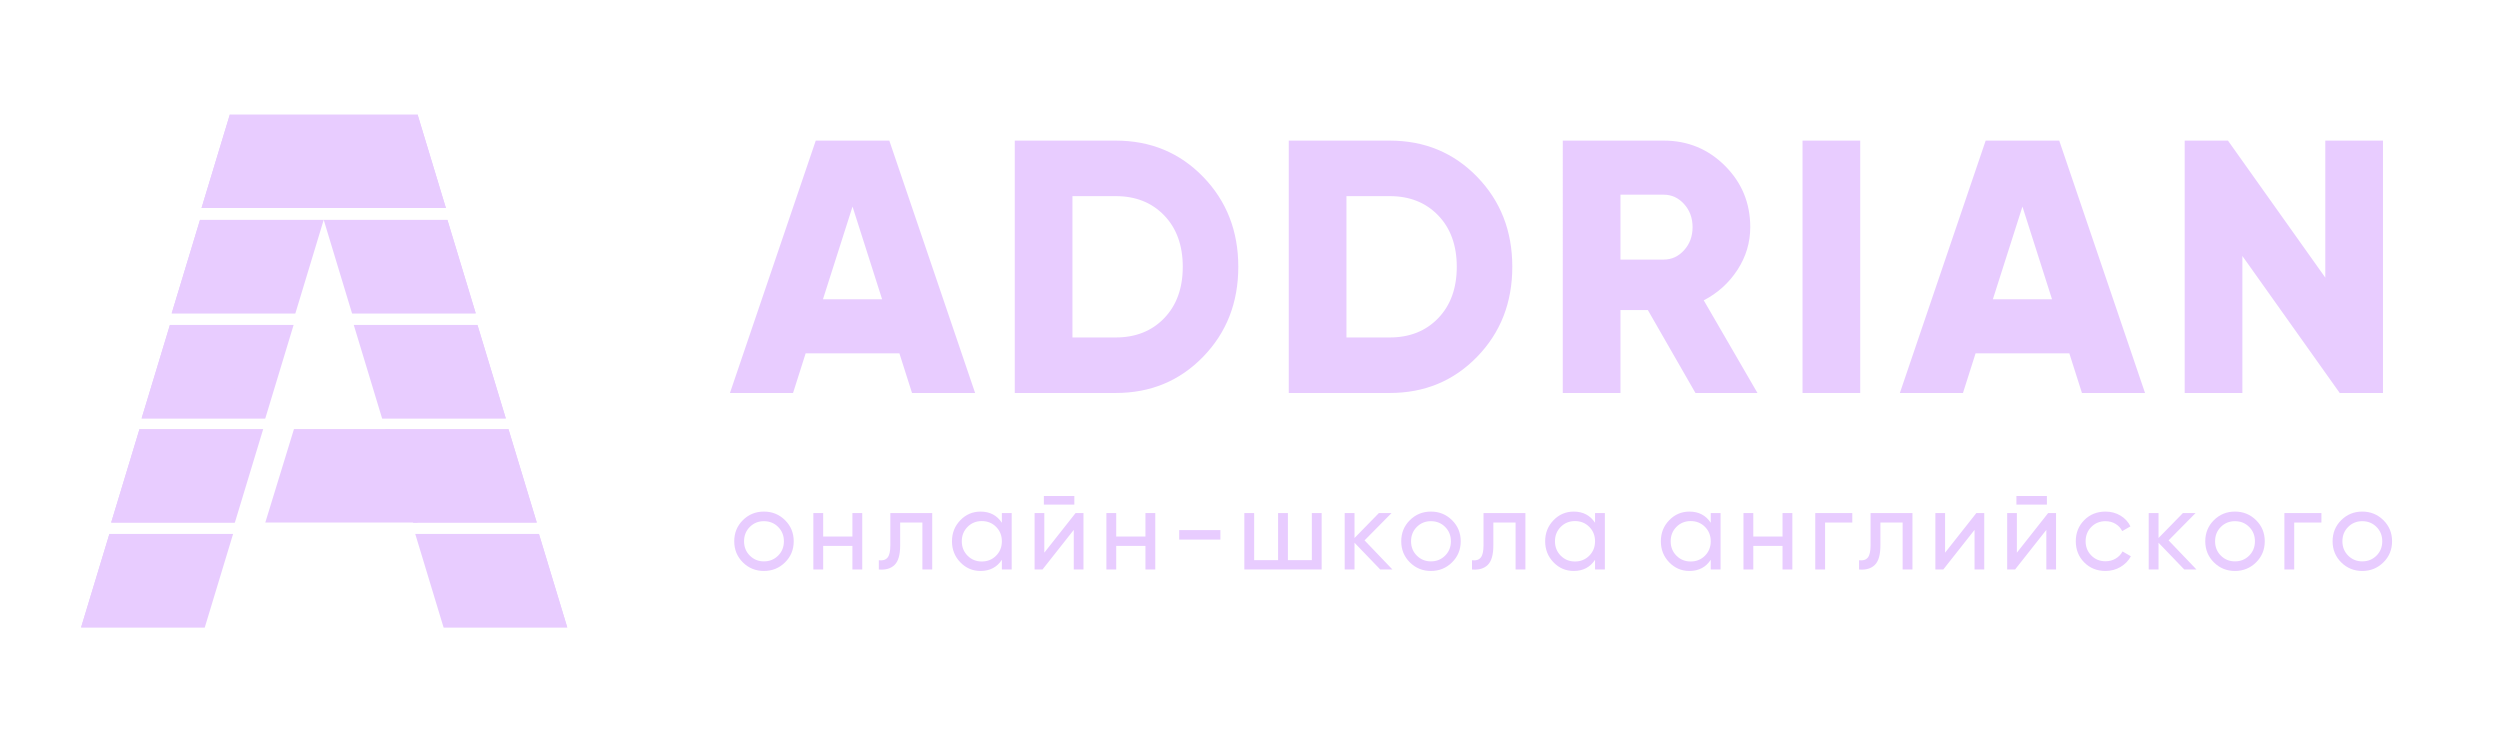 <?xml version="1.0" encoding="UTF-8"?> <!-- Generator: Adobe Illustrator 16.2.0, SVG Export Plug-In . SVG Version: 6.00 Build 0) --> <svg xmlns="http://www.w3.org/2000/svg" xmlns:xlink="http://www.w3.org/1999/xlink" id="Слой_1" x="0px" y="0px" width="998.236px" height="296.234px" viewBox="0 0 998.236 296.234" xml:space="preserve"> <g> <g> <g> <path fill="#E8CCFF" d="M364.163,156.916l-5.038-15.836h-37.433l-5.035,15.836h-25.194l34.266-100.772h29.367l34.262,100.772 H364.163z M328.605,119.484h23.611l-11.807-36.996L328.605,119.484z"></path> <path fill="#E8CCFF" d="M445.5,56.144c13.913,0,25.553,4.821,34.909,14.467c9.357,9.646,14.035,21.62,14.035,35.918 c0,14.302-4.678,26.273-14.035,35.918c-9.356,9.646-20.996,14.47-34.909,14.47h-40.31V56.144H445.5z M445.5,134.746 c7.963,0,14.418-2.566,19.36-7.703c4.941-5.133,7.414-11.972,7.414-20.515c0-8.541-2.473-15.379-7.414-20.514 c-4.942-5.133-11.397-7.701-19.36-7.701h-17.275v56.433H445.5z"></path> <path fill="#E8CCFF" d="M554.906,56.144c13.916,0,25.554,4.821,34.912,14.467c9.357,9.646,14.035,21.62,14.035,35.918 c0,14.302-4.678,26.273-14.035,35.918c-9.358,9.646-20.996,14.47-34.912,14.47H514.6V56.144H554.906z M554.906,134.746 c7.967,0,14.418-2.566,19.363-7.703c4.94-5.133,7.414-11.972,7.414-20.515c0-8.541-2.474-15.379-7.414-20.514 c-4.945-5.133-11.396-7.701-19.363-7.701h-17.272v56.433H554.906z"></path> <path fill="#E8CCFF" d="M676.984,156.916l-19.004-33.111h-10.938v33.111h-23.034V56.144h40.309 c9.596,0,17.754,3.36,24.476,10.076c6.717,6.72,10.075,14.877,10.075,24.475c0,6.142-1.705,11.828-5.11,17.06 c-3.406,5.231-7.896,9.285-13.461,12.164l21.45,36.998H676.984z M647.043,77.738v25.912h17.272c3.168,0,5.877-1.246,8.135-3.744 c2.252-2.493,3.384-5.563,3.384-9.211s-1.132-6.717-3.384-9.215c-2.258-2.494-4.967-3.742-8.135-3.742H647.043z"></path> <path fill="#E8CCFF" d="M719.74,56.144h23.033v100.772H719.74V56.144z"></path> <path fill="#E8CCFF" d="M831.307,156.916l-5.039-15.836h-37.43l-5.037,15.836h-25.193l34.262-100.772h29.369L856.5,156.916 H831.307z M795.745,119.484h23.611l-11.805-36.996L795.745,119.484z"></path> <path fill="#E8CCFF" d="M928.477,56.144h23.033v100.772h-17.273l-38.869-54.705v54.705h-23.033V56.144h17.273l38.869,54.704 V56.144z"></path> </g> </g> <g> <path fill="#E8CCFF" d="M313.459,224.557c-2.314,2.283-5.125,3.426-8.431,3.426c-3.305,0-6.104-1.143-8.405-3.426 c-2.297-2.283-3.447-5.094-3.447-8.428c0-3.336,1.15-6.146,3.447-8.431c2.301-2.282,5.102-3.426,8.405-3.426 c3.305,0,6.115,1.144,8.431,3.426c2.313,2.283,3.469,5.095,3.469,8.431C316.928,219.463,315.771,222.273,313.459,224.557z M305.029,224.152c2.254,0,4.146-0.768,5.681-2.301c1.53-1.531,2.299-3.438,2.299-5.723c0-2.285-0.769-4.191-2.299-5.726 c-1.533-1.532-3.427-2.299-5.681-2.299c-2.223,0-4.102,0.767-5.633,2.299c-1.533,1.533-2.301,3.439-2.301,5.726 c0,2.283,0.768,4.19,2.301,5.723C300.928,223.385,302.807,224.152,305.029,224.152z"></path> <path fill="#E8CCFF" d="M340.363,204.861h3.924v22.535h-3.924v-9.42h-11.672v9.42h-3.92v-22.535h3.92v9.375h11.672V204.861z"></path> <path fill="#E8CCFF" d="M372.232,204.861v22.535h-3.922v-18.75h-8.881v9.195c0,3.695-0.74,6.271-2.23,7.729 c-1.487,1.457-3.582,2.066-6.287,1.826v-3.697c1.533,0.212,2.683-0.127,3.449-1.014c0.767-0.885,1.148-2.531,1.148-4.934V204.86 L372.232,204.861L372.232,204.861z"></path> <path fill="#E8CCFF" d="M400.041,204.861h3.922v22.535h-3.922v-3.877c-1.953,2.976-4.796,4.463-8.521,4.463 c-3.154,0-5.846-1.147-8.066-3.449c-2.227-2.297-3.336-5.1-3.336-8.403c0-3.308,1.109-6.107,3.336-8.406 c2.222-2.299,4.912-3.449,8.066-3.449c3.725,0,6.566,1.488,8.521,4.463V204.861z M392.02,224.197c2.281,0,4.191-0.772,5.723-2.321 c1.533-1.547,2.299-3.463,2.299-5.746c0-2.285-0.766-4.199-2.299-5.748c-1.53-1.545-3.44-2.32-5.723-2.32 c-2.256,0-4.148,0.775-5.68,2.32c-1.533,1.549-2.299,3.463-2.299,5.748c0,2.283,0.766,4.199,2.299,5.746 C387.87,223.424,389.764,224.197,392.02,224.197z"></path> <path fill="#E8CCFF" d="M429.471,204.861h3.156v22.535h-3.877v-15.819l-12.486,15.819h-3.154v-22.535h3.877v15.82L429.471,204.861 z M416.807,201.479v-3.424h12.17v3.424H416.807z"></path> <path fill="#E8CCFF" d="M457.37,204.861h3.923v22.535h-3.923v-9.42h-11.674v9.42h-3.92v-22.535h3.92v9.375h11.674V204.861z"></path> <path fill="#E8CCFF" d="M470.848,215.453v-3.787h16.449v3.787H470.848z"></path> <path fill="#E8CCFF" d="M523.809,204.861h3.92v22.535h-30.873v-22.535h3.922v18.793h9.553v-18.793h3.925v18.793h9.555 L523.809,204.861L523.809,204.861z"></path> <path fill="#E8CCFF" d="M555.988,227.396h-4.867l-10.276-10.682v10.682h-3.92v-22.535h3.92v9.959l9.735-9.959h5.048 l-10.771,10.906L555.988,227.396z"></path> <path fill="#E8CCFF" d="M579.786,224.557c-2.313,2.283-5.123,3.426-8.428,3.426c-3.307,0-6.106-1.143-8.406-3.426 c-2.299-2.283-3.448-5.094-3.448-8.428c0-3.336,1.149-6.146,3.448-8.431c2.3-2.283,5.101-3.426,8.406-3.426 c3.305,0,6.113,1.144,8.428,3.426c2.315,2.283,3.472,5.095,3.472,8.431C583.258,219.463,582.102,222.273,579.786,224.557z M571.359,224.152c2.254,0,4.146-0.768,5.678-2.301c1.533-1.531,2.302-3.438,2.302-5.723c0-2.285-0.769-4.191-2.302-5.726 c-1.53-1.532-3.424-2.299-5.678-2.299c-2.225,0-4.102,0.767-5.635,2.299c-1.531,1.533-2.299,3.439-2.299,5.726 c0,2.283,0.768,4.19,2.299,5.723C567.258,223.385,569.135,224.152,571.359,224.152z"></path> <path fill="#E8CCFF" d="M609.084,204.861v22.535h-3.921v-18.75h-8.879v9.195c0,3.695-0.744,6.271-2.231,7.729 c-1.486,1.457-3.584,2.066-6.289,1.826v-3.697c1.533,0.212,2.682-0.127,3.449-1.014c0.768-0.885,1.147-2.531,1.147-4.934V204.86 L609.084,204.861L609.084,204.861z"></path> <path fill="#E8CCFF" d="M636.893,204.861h3.922v22.535h-3.922v-3.877c-1.951,2.976-4.791,4.463-8.518,4.463 c-3.154,0-5.847-1.147-8.068-3.449c-2.223-2.297-3.334-5.1-3.334-8.403c0-3.308,1.111-6.107,3.334-8.406s4.914-3.449,8.068-3.449 c3.727,0,6.565,1.488,8.518,4.463V204.861z M628.87,224.197c2.283,0,4.189-0.772,5.726-2.321c1.531-1.547,2.297-3.463,2.297-5.746 c0-2.285-0.766-4.199-2.297-5.748c-1.535-1.545-3.441-2.32-5.726-2.32c-2.254,0-4.146,0.775-5.68,2.32 c-1.531,1.549-2.299,3.463-2.299,5.748c0,2.283,0.768,4.199,2.299,5.746C624.725,223.424,626.616,224.197,628.87,224.197z"></path> <path fill="#E8CCFF" d="M683.092,204.861h3.92v22.535h-3.92v-3.877c-1.953,2.976-4.795,4.463-8.521,4.463 c-3.153,0-5.844-1.147-8.067-3.449c-2.226-2.297-3.334-5.1-3.334-8.403c0-3.308,1.108-6.107,3.334-8.406 c2.225-2.299,4.914-3.449,8.067-3.449c3.726,0,6.566,1.488,8.521,4.463V204.861z M675.07,224.197c2.281,0,4.189-0.772,5.724-2.321 c1.53-1.547,2.299-3.463,2.299-5.746c0-2.285-0.769-4.199-2.299-5.748c-1.533-1.545-3.441-2.32-5.724-2.32 c-2.256,0-4.147,0.775-5.68,2.32c-1.533,1.549-2.299,3.463-2.299,5.748c0,2.283,0.766,4.199,2.299,5.746 C670.922,223.424,672.814,224.197,675.07,224.197z"></path> <path fill="#E8CCFF" d="M711.756,204.861h3.92v22.535h-3.92v-9.42h-11.677v9.42h-3.918v-22.535h3.918v9.375h11.677V204.861 L711.756,204.861z"></path> <path fill="#E8CCFF" d="M739.609,204.861v3.785h-10.863v18.75h-3.92v-22.535H739.609z"></path> <path fill="#E8CCFF" d="M763.633,204.861v22.535h-3.922v-18.75h-8.877v9.195c0,3.695-0.744,6.271-2.232,7.729 s-3.582,2.066-6.289,1.826v-3.697c1.535,0.212,2.684-0.127,3.451-1.014c0.766-0.885,1.147-2.531,1.147-4.934V204.86 L763.633,204.861L763.633,204.861z"></path> <path fill="#E8CCFF" d="M789.145,204.861h3.152v22.535h-3.873v-15.819l-12.486,15.819h-3.154v-22.535h3.875v15.82L789.145,204.861 z"></path> <path fill="#E8CCFF" d="M817.809,204.861h3.154v22.535h-3.873v-15.819l-12.484,15.819h-3.154v-22.535h3.875v15.82L817.809,204.861 z M805.145,201.479v-3.424h12.172v3.424H805.145z"></path> <path fill="#E8CCFF" d="M840.706,227.982c-3.397,0-6.221-1.133-8.477-3.403c-2.25-2.269-3.377-5.084-3.377-8.449 s1.127-6.183,3.377-8.451c2.256-2.271,5.078-3.404,8.477-3.404c2.224,0,4.222,0.535,5.994,1.601 c1.771,1.067,3.095,2.504,3.968,4.307l-3.291,1.893c-0.57-1.2-1.449-2.163-2.638-2.885c-1.188-0.721-2.531-1.082-4.033-1.082 c-2.254,0-4.141,0.767-5.655,2.299c-1.521,1.533-2.275,3.439-2.275,5.726c0,2.252,0.756,4.146,2.275,5.678 c1.516,1.533,3.401,2.299,5.655,2.299c1.502,0,2.854-0.352,4.058-1.059c1.199-0.705,2.117-1.66,2.748-2.863l3.336,1.939 c-0.963,1.772-2.344,3.192-4.146,4.26C844.896,227.448,842.9,227.982,840.706,227.982z"></path> <path fill="#E8CCFF" d="M877.032,227.396h-4.868l-10.273-10.682v10.682h-3.922v-22.535h3.922v9.959l9.734-9.959h5.049 l-10.771,10.906L877.032,227.396z"></path> <path fill="#E8CCFF" d="M900.834,224.557c-2.314,2.283-5.125,3.426-8.429,3.426c-3.307,0-6.108-1.143-8.407-3.426 c-2.298-2.283-3.447-5.094-3.447-8.428c0-3.336,1.149-6.146,3.447-8.431c2.299-2.282,5.102-3.426,8.407-3.426 c3.304,0,6.113,1.144,8.429,3.426c2.313,2.283,3.471,5.095,3.471,8.431C904.305,219.463,903.146,222.273,900.834,224.557z M892.406,224.152c2.252,0,4.146-0.768,5.679-2.301c1.53-1.531,2.299-3.438,2.299-5.723c0-2.285-0.769-4.191-2.299-5.726 c-1.531-1.533-3.427-2.299-5.679-2.299c-2.227,0-4.104,0.767-5.635,2.299c-1.533,1.533-2.299,3.439-2.299,5.726 c0,2.283,0.766,4.19,2.299,5.723C888.303,223.385,890.18,224.152,892.406,224.152z"></path> <path fill="#E8CCFF" d="M926.928,204.861v3.785h-10.861v18.75h-3.922v-22.535H926.928z"></path> <path fill="#E8CCFF" d="M951.672,224.557c-2.313,2.283-5.125,3.426-8.429,3.426c-3.307,0-6.104-1.143-8.405-3.426 c-2.297-2.283-3.447-5.094-3.447-8.428c0-3.336,1.15-6.146,3.447-8.431c2.301-2.282,5.1-3.426,8.405-3.426 c3.304,0,6.115,1.144,8.429,3.426c2.313,2.283,3.471,5.095,3.471,8.431C955.143,219.463,953.986,222.273,951.672,224.557z M943.243,224.152c2.253,0,4.146-0.768,5.681-2.301c1.531-1.531,2.299-3.438,2.299-5.723c0-2.285-0.768-4.191-2.299-5.726 c-1.533-1.532-3.428-2.299-5.681-2.299c-2.225,0-4.102,0.767-5.635,2.299c-1.531,1.533-2.297,3.439-2.297,5.726 c0,2.283,0.766,4.19,2.297,5.723C939.143,223.385,941.02,224.152,943.243,224.152z"></path> </g> <g> <polygon fill="#E8CCFF" points="93.078,213.191 43.689,213.191 32.381,250.514 81.771,250.514 "></polygon> <polygon fill="#E8CCFF" points="105.092,171.332 55.703,171.332 44.396,208.65 93.785,208.65 "></polygon> <polygon fill="#E8CCFF" points="155.652,171.332 117.379,171.332 105.93,208.654 166.742,208.65 "></polygon> <polygon fill="#E8CCFF" points="117.24,129.744 67.852,129.744 56.547,167.063 105.93,167.063 "></polygon> <polygon fill="#E8CCFF" points="129.256,87.785 79.867,87.785 68.559,125.107 117.947,125.107 "></polygon> <polygon fill="#E8CCFF" points="178.035,83.043 166.729,45.722 129.354,45.722 129.154,45.722 91.779,45.722 80.475,83.043 "></polygon> <polygon fill="#E8CCFF" points="141.256,129.744 190.645,129.744 201.953,167.063 152.564,167.063 "></polygon> <polygon fill="#E8CCFF" points="129.256,87.785 178.645,87.785 189.951,125.107 140.561,125.107 "></polygon> <polygon fill="#E8CCFF" points="165.803,213.191 215.191,213.191 226.496,250.514 177.109,250.514 "></polygon> <polygon fill="#E8CCFF" points="153.633,171.332 203.02,171.332 214.328,208.65 164.939,208.65 "></polygon> <polygon fill="#E8CCFF" points="91.779,45.722 80.475,83.043 129.256,83.043 "></polygon> <polygon fill="#E8CCFF" points="166.729,45.722 178.035,83.043 129.256,83.043 "></polygon> <polygon fill="#E8CCFF" points="79.867,87.785 68.559,125.107 117.947,125.107 "></polygon> <polygon fill="#E8CCFF" points="178.645,87.785 189.951,125.107 140.561,125.107 "></polygon> <polygon fill="#E8CCFF" points="67.852,129.744 56.547,167.063 105.93,167.063 "></polygon> <polygon fill="#E8CCFF" points="190.645,129.744 201.953,167.063 152.564,167.063 "></polygon> <polygon fill="#E8CCFF" points="55.703,171.332 44.396,208.65 93.785,208.65 "></polygon> <polygon fill="#E8CCFF" points="203.02,171.332 214.328,208.65 164.939,208.65 "></polygon> <polygon fill="#E8CCFF" points="43.689,213.191 32.381,250.514 81.771,250.514 "></polygon> <polygon fill="#E8CCFF" points="215.191,213.191 226.496,250.514 177.109,250.514 "></polygon> </g> </g> </svg> 